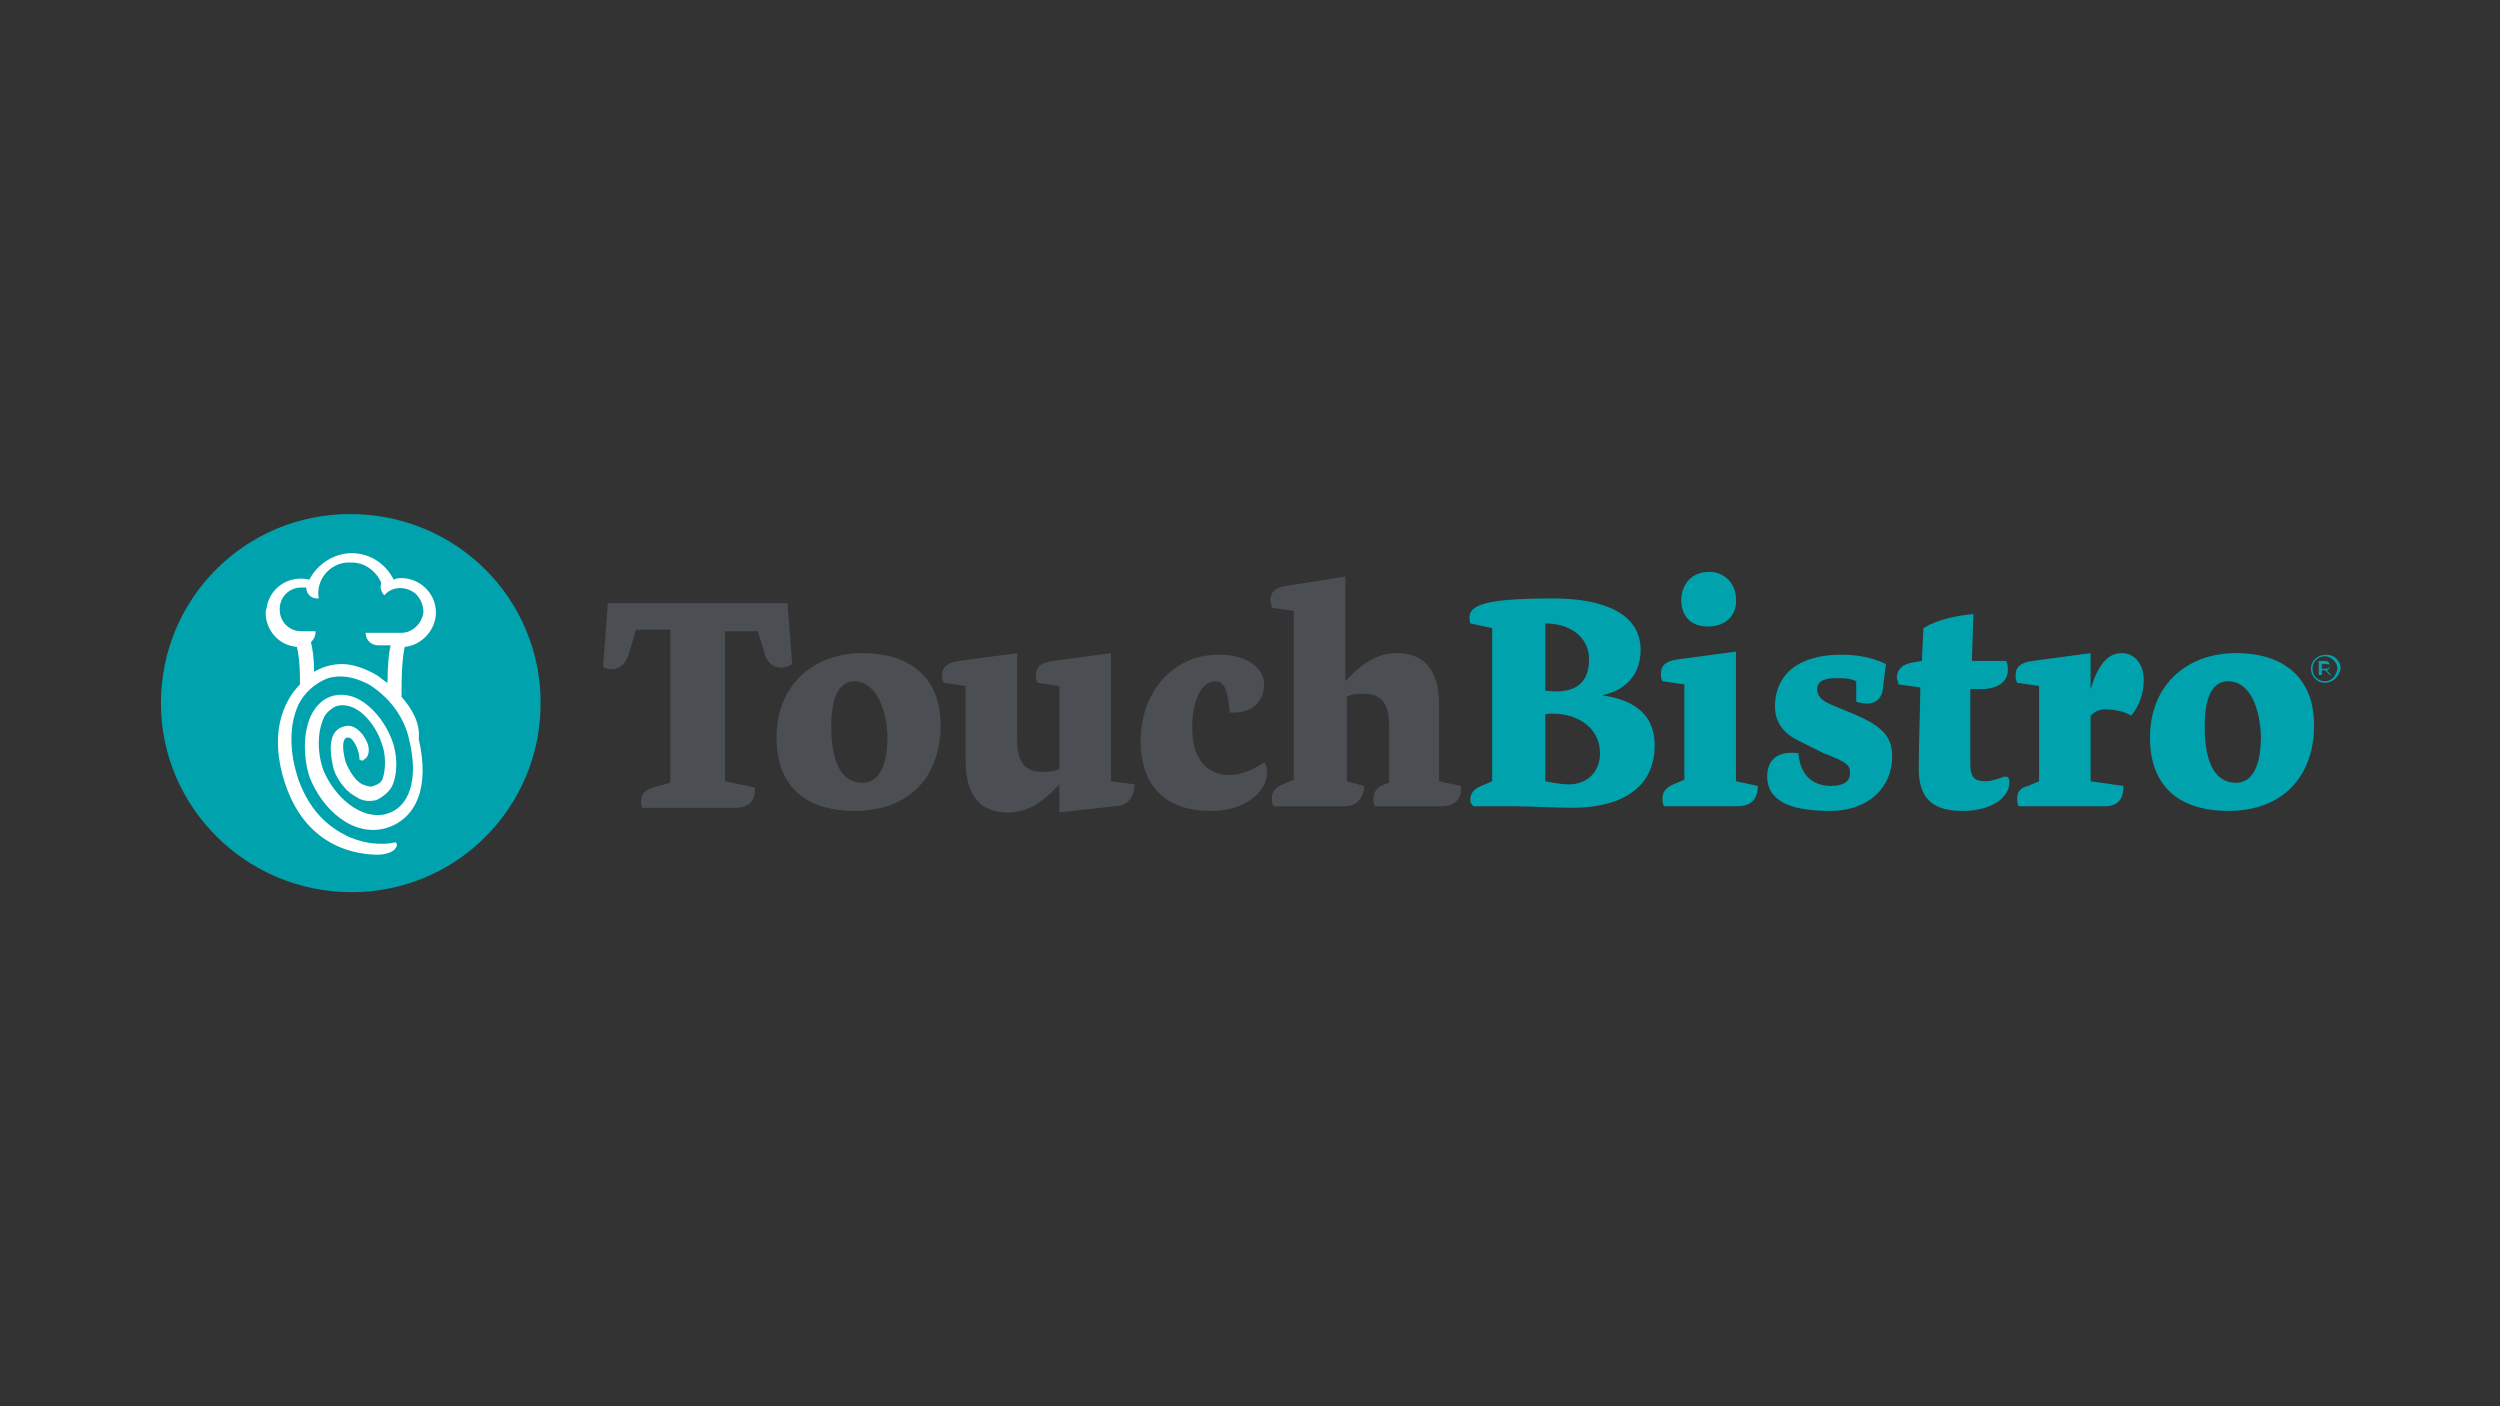 <?xml version="1.0" encoding="utf-8"?>
<!-- Generator: Adobe Illustrator 27.9.0, SVG Export Plug-In . SVG Version: 6.00 Build 0)  -->
<svg version="1.1" id="Layer_1" xmlns="http://www.w3.org/2000/svg" xmlns:xlink="http://www.w3.org/1999/xlink" x="0px" y="0px"
	 viewBox="0 0 160 90" style="enable-background:new 0 0 160 90;" xml:space="preserve">
<rect x="0" y="0" width="160" height="90" fill="#333333" stroke="none"/>
<style type="text/css">
	.st0{fill:#00599D;}
	.st1{fill:#FFCB05;}
	.st2{fill:#EB0F19;}
	.st3{fill:#1466A9;}
	.st4{fill:#F5BD3E;}
	.st5{fill:#687281;}
	.st6{fill:#0070AE;}
	.st7{fill:#254A9E;}
	.st8{fill:url(#SVGID_1_);}
	.st9{fill:#234A9E;}
	.st10{fill:#050505;}
	.st11{clip-path:url(#SVGID_00000121973290602321499740000015961378256786391469_);}
	.st12{fill:#851719;}
	.st13{fill:#FFFFFF;}
	.st14{fill:#E0003F;stroke:#E0003F;stroke-width:0.402;stroke-linejoin:round;stroke-miterlimit:17.777;}
	.st15{fill:#72BF44;}
	.st16{fill:#0072BC;}
	.st17{fill:#007FA3;}
	.st18{fill:#838383;}
	.st19{fill:#E32829;}
	.st20{fill:#949697;}
	.st21{fill:#332E2A;}
	.st22{fill:#50748A;}
	.st23{fill:#F7B334;}
	.st24{fill:#E72D30;}
	.st25{fill:#209EDF;}
	.st26{fill:#1175BC;}
	.st27{fill:#FFB223;}
	.st28{fill:#4B4F54;}
	.st29{fill:#00A3AD;}
</style>
<g>
	<path class="st28" d="M46.4,50l1.9,0.4c0.1,0.7-0.3,1.3-1.2,1.3c-0.6,0-2.3,0-3.1,0c-1.2,0-2.9,0-2.9,0c-0.2-0.6,0-1.1,0.7-1.3
		l1.1-0.3v-9.8h-2.2l-0.5,1.7c-0.3,0.8-1,1-1.6,0.7l0.3-4.1h11.5l0.3,3.9c-0.6,0.4-1.4,0.3-1.7-0.5l-0.5-1.6h-2.1
		C46.4,40.2,46.4,50,46.4,50z M54.7,43.6c-1,0-1.5,1-1.5,2.9c0,2.7,0.9,3.6,2,3.6c0.9,0,1.6-0.8,1.6-3
		C56.7,44.9,55.8,43.6,54.7,43.6 M54.7,51.9c-2.7,0-5-1.2-5-4.7c0-3.3,2.3-5.4,5.5-5.4c3.3,0,5,1.8,5,4.6
		C60.2,49.7,58.2,51.9,54.7,51.9 M71.3,51.6L67.8,52v-1.8c-1.1,1.2-2.1,1.8-3.3,1.8c-1.6,0-2.7-0.9-2.7-3.3v-4.8l-1.4-0.2
		c-0.1-0.2-0.1-0.3-0.1-0.5c0-0.5,0.3-0.8,1.1-0.9l3.7-0.5v5.6c0,1.5,0.6,2,1.6,2c0.3,0,0.8,0,1.1-0.2v-5.3l-1.4-0.2
		c-0.1-0.2-0.1-0.3-0.1-0.5c0-0.5,0.3-0.8,1.1-0.9l3.7-0.5V50l1.5,0.2C72.6,51,72.2,51.6,71.3,51.6 M81.1,49.4
		c0,1.2-1.3,2.5-3.6,2.5c-2.8,0-4.5-1.5-4.5-4.5c0-2.9,1.9-5.5,5-5.5c1.9,0,2.9,0.9,2.9,1.9c0,1.1-0.8,1.9-2.2,1.8
		c-0.1-1.3-0.3-2-0.9-2c-0.9,0-1.5,1.2-1.5,3s0.8,3,2.4,3c0.8,0,1.6-0.4,2.2-0.8C81,48.9,81.1,49.1,81.1,49.4 M92.3,51.6
		c-0.7,0-1.3,0-2.1,0c-0.8,0-1.5,0-2.2,0c-0.1-0.2-0.1-0.3-0.1-0.5c0-0.4,0.2-0.7,0.7-0.9l0.3-0.1v-3.7c0-1.5-0.6-2-1.6-2
		c-0.3,0-0.8,0-1.1,0.2V50l1.1,0.3c0,0.7-0.4,1.3-1.3,1.3c-0.6,0-1.3,0-2.2,0c-1.2,0-2.3,0-2.3,0c-0.1-0.2-0.1-0.3-0.1-0.5
		c0-0.4,0.2-0.7,0.7-0.9l0.7-0.3V39.1l-1.4-0.2c0-0.2-0.1-0.3-0.1-0.4c0-0.6,0.3-0.9,1-1l3.8-0.6v6.7c1.1-1.2,2.1-1.8,3.3-1.8
		c1.6,0,2.7,0.9,2.7,3.3V50l1.4,0.3C93.6,51.1,93.1,51.6,92.3,51.6"/>
	<path class="st29" d="M102.4,48.2c0-1.7-1.6-2.7-3.5-2.5V50c0,0,0.9,0.2,1.5,0.2C101.6,50.2,102.4,49.4,102.4,48.2 M98.9,39.9v4.3
		c1.4,0.2,2.8-0.1,2.8-2C101.7,40.7,100.4,39.9,98.9,39.9 M94.1,51.2c0-0.4,0.2-0.7,0.7-0.9l0.7-0.3v-9.8l-1.4-0.3
		c-0.3-1.1,0.5-1.6,5.3-1.6c3.3,0,5.6,1,5.6,3.3c0,1.5-0.9,2.6-2.5,2.9c2.3,0.3,3.4,1.4,3.4,3.2c0,2.7-2.1,4-5.3,4
		c-0.8,0-2.9-0.1-3.7-0.1c-1.2,0-2.6,0-2.6,0C94.1,51.4,94.1,51.3,94.1,51.2 M109.3,40.1c-1.1,0-1.7-0.7-1.7-1.7
		c0-0.8,0.5-1.8,1.8-1.8c1,0,1.7,0.8,1.7,1.7C111.2,39.2,110.6,40.1,109.3,40.1 M111.2,51.6c-0.7,0-1.4,0-2.2,0c-1.2,0-2.5,0-2.5,0
		c-0.1-0.2-0.1-0.3-0.1-0.5c0-0.4,0.2-0.7,0.7-0.9l0.7-0.3v-6.1l-1.4-0.2c-0.1-0.2-0.1-0.3-0.1-0.5c0-0.5,0.3-0.8,1.1-0.9l3.7-0.5
		V50l1.4,0.3C112.5,51.1,112.1,51.6,111.2,51.6 M120.5,44.1c-0.1,0.9-0.9,1.1-1.7,0.8v-1.3c-0.4-0.2-0.8-0.2-1.3-0.2
		c-0.9,0-1.2,0.3-1.2,0.7c0,0.4,0.2,0.7,0.9,1l1.2,0.5c2,0.8,2.7,1.5,2.7,2.8c0,2-1.5,3.5-4,3.5c-2.8,0-4-0.8-4-2.2
		c0-0.7,0.3-1.7,2-1.5c0.1,1.3,0.8,2.1,2.1,2.1c0.8,0,1.2-0.3,1.2-0.8s-0.1-0.7-1.7-1.3l-1.4-0.7c-1.1-0.5-1.7-1.2-1.7-2.3
		c0-1.7,1.1-3.3,4.3-3.3c1,0,2,0.2,2.8,0.6L120.5,44.1L120.5,44.1z M128.6,50.1c0,0.9-1.1,1.8-3,1.8c-1.8,0-2.8-0.7-2.8-2.7
		c0-1.6,0.1-4.1,0.1-5.2l-1.4-0.2c0-0.2-0.1-0.3-0.1-0.4c0-0.6,0.4-0.9,1-1l0.6-0.1l0.1-2.1c0.8-0.5,2-0.8,3.2-0.9l-0.1,3h2.2
		c0.1,0.2,0.1,0.4,0.1,0.6c0,0.7-0.6,1.2-1.7,1.2h-0.7v4.8c0,0.9,0.3,1.1,1,1.1c0.4,0,0.9-0.2,1.2-0.3
		C128.6,49.7,128.6,49.9,128.6,50.1 M134.7,51.6c-0.6,0-2.3,0-3.2,0c-1.2,0-2.3,0-2.3,0c-0.1-0.2-0.1-0.3-0.1-0.5
		c0-0.4,0.2-0.7,0.7-0.8l0.7-0.3v-6.1l-1.4-0.2c-0.1-0.2-0.1-0.3-0.1-0.5c0-0.5,0.3-0.8,1.1-0.9l3.7-0.5v2.3c0.5-1.6,1.1-2.3,2-2.3
		c0.8,0,1.4,0.7,1.4,1.7c0,0.9-0.3,1.7-0.8,2.3c-0.5-0.3-1.1-0.4-1.7-0.4c-0.4,0-0.7,0.2-0.9,0.4V50l2.1,0.3
		C135.9,51.1,135.6,51.6,134.7,51.6 M142.6,43.6c-1,0-1.5,1-1.5,2.9c0,2.7,0.9,3.6,2,3.6c0.9,0,1.6-0.8,1.6-3
		C144.6,44.9,143.8,43.6,142.6,43.6 M142.6,51.9c-2.7,0-5-1.2-5-4.7c0-3.3,2.3-5.4,5.5-5.4c3.3,0,5,1.8,5,4.6
		C148.1,49.7,146.1,51.9,142.6,51.9 M148.8,42c-0.4,0-0.8,0.3-0.8,0.8s0.4,0.8,0.8,0.8s0.7-0.3,0.8-0.8
		C149.6,42.4,149.2,42,148.8,42 M148.8,43.7c-0.5,0-0.9-0.4-0.9-0.9c0-0.5,0.4-0.9,1-0.9c0.5,0,0.9,0.4,0.9,0.9
		C149.7,43.3,149.3,43.7,148.8,43.7"/>
	<path class="st29" d="M148.9,42.5h-0.3v0.3h0.3c0.1,0,0.2-0.1,0.2-0.2C149.1,42.5,149,42.5,148.9,42.5z M149.1,43.2l-0.3-0.3h-0.2
		v0.3h-0.2v-0.9h0.4c0.2,0,0.3,0.1,0.3,0.3s-0.1,0.3-0.2,0.3l0.3,0.3L149.1,43.2L149.1,43.2z"/>
	<path class="st29" d="M34.6,45c0,6.7-5.4,12.1-12.1,12.1S10.3,51.7,10.3,45s5.4-12.1,12.1-12.1C29.2,32.9,34.6,38.3,34.6,45"/>
	<path class="st13" d="M24.1,43.2c-0.7-0.4-1.5-0.7-2.2-0.7c-0.7,0-1.3,0.2-1.8,0.5c0-0.9-0.1-1.5-0.2-1.9c0.2-0.2,0.3-0.4,0.3-0.7
		h-0.9c-0.8,0-1.4-0.6-1.4-1.4c0-0.8,0.6-1.4,1.4-1.4c0.1,0,0.2,0,0.3,0c0,0.4,0.3,0.7,0.7,0.7c0,0,0.1,0,0.1,0h0
		c-0.2-1.1,0.6-2.2,1.8-2.3c0.1,0,0.2,0,0.3,0c0.9,0,1.6,0.6,1.9,1.3c-0.1,0.3,0,0.6,0.2,0.8c0.5-0.6,1.4-0.6,2-0.1
		c0.3,0.3,0.5,0.7,0.5,1.2c-0.1,0.7-0.7,1.3-1.4,1.3h-2.3c0,0.5,0.4,0.8,0.8,0.8H25c-0.1,0.4-0.2,1.2-0.2,2.4
		C24.6,43.6,24.4,43.4,24.1,43.2 M25.7,44.6v-0.4c0-1.6,0.1-2.3,0.2-2.8c1.1-0.1,2-1.1,2-2.2c0-1.2-1-2.2-2.2-2.2
		c-0.2,0-0.3,0-0.5,0.1c-0.5-1-1.5-1.7-2.7-1.7c-1.1,0-2.2,0.7-2.7,1.7c-1.2-0.3-2.4,0.4-2.7,1.6c0,0.2-0.1,0.3-0.1,0.5
		c0,1.1,0.8,2.1,2,2.2c0.1,0.4,0.2,1,0.2,2.4c-0.3,0.3-0.6,0.7-0.8,1.1c-0.8,1.5-0.8,3.4-0.1,5.4c1.4,4,4.6,4.4,5.9,4.4
		c0.5,0,1-0.2,1.1-0.4c0.1-0.1,0.1-0.2,0.1-0.3c0,0-0.1-0.1-0.1-0.1c-0.3,0.1-1.6,0.3-3.1-0.4c-1-0.5-2.3-1.4-3.1-3.6
		c-0.6-1.8-0.6-3.5,0-4.8c0.4-0.8,1.1-1.4,1.9-1.7c1.1-0.3,2,0.1,2.6,0.4c1.3,0.8,2.3,2.1,2.6,3.6c0.6,2.5,0,4.3-1.5,4.7
		c-1.6,0.4-3.3-1.1-4-2.8c-0.4-1.1-0.4-2.4,0-3.3c0.1-0.3,0.4-0.6,0.8-0.8c1.3-0.4,2.5,1.1,2.9,2.3c0.3,0.7,0.3,1.7,0.1,2.3
		c-0.1,0.3-0.3,0.4-0.6,0.5c-0.2,0.1-0.4,0-0.7-0.1c-0.6-0.3-1-1.2-1.1-1.5c-0.2-0.8-0.2-1.4,0.1-1.5c0.1,0,0.2,0,0.3,0.1
		c0.3,0.3,0.5,0.9,0.5,1.2c0,0,0,0.1,0,0.1l0,0c0.1,0.1,0.3,0.1,0.3,0c0.2-0.1,0.3-0.3,0.3-0.6c0-0.4-0.2-0.7-0.4-1
		c-0.5-0.6-0.9-0.6-1.2-0.5c-0.8,0.2-1,1.1-0.7,2.5c0.1,0.6,0.7,1.6,1.5,2c0.4,0.3,0.9,0.3,1.3,0.2c0.4-0.2,0.8-0.5,1-0.9
		c0.4-0.9,0.3-2.1,0-2.9c-0.3-0.8-0.8-1.6-1.5-2.2c-0.8-0.7-1.7-0.9-2.5-0.6c-0.5,0.2-0.9,0.6-1.2,1.2c-0.5,1.1-0.5,2.6-0.1,3.9
		c0.8,2.1,2.8,3.9,4.9,3.3c2-0.6,2.8-2.7,2.1-5.7C26.9,46.3,26.4,45.4,25.7,44.6"/>
</g>
</svg>
